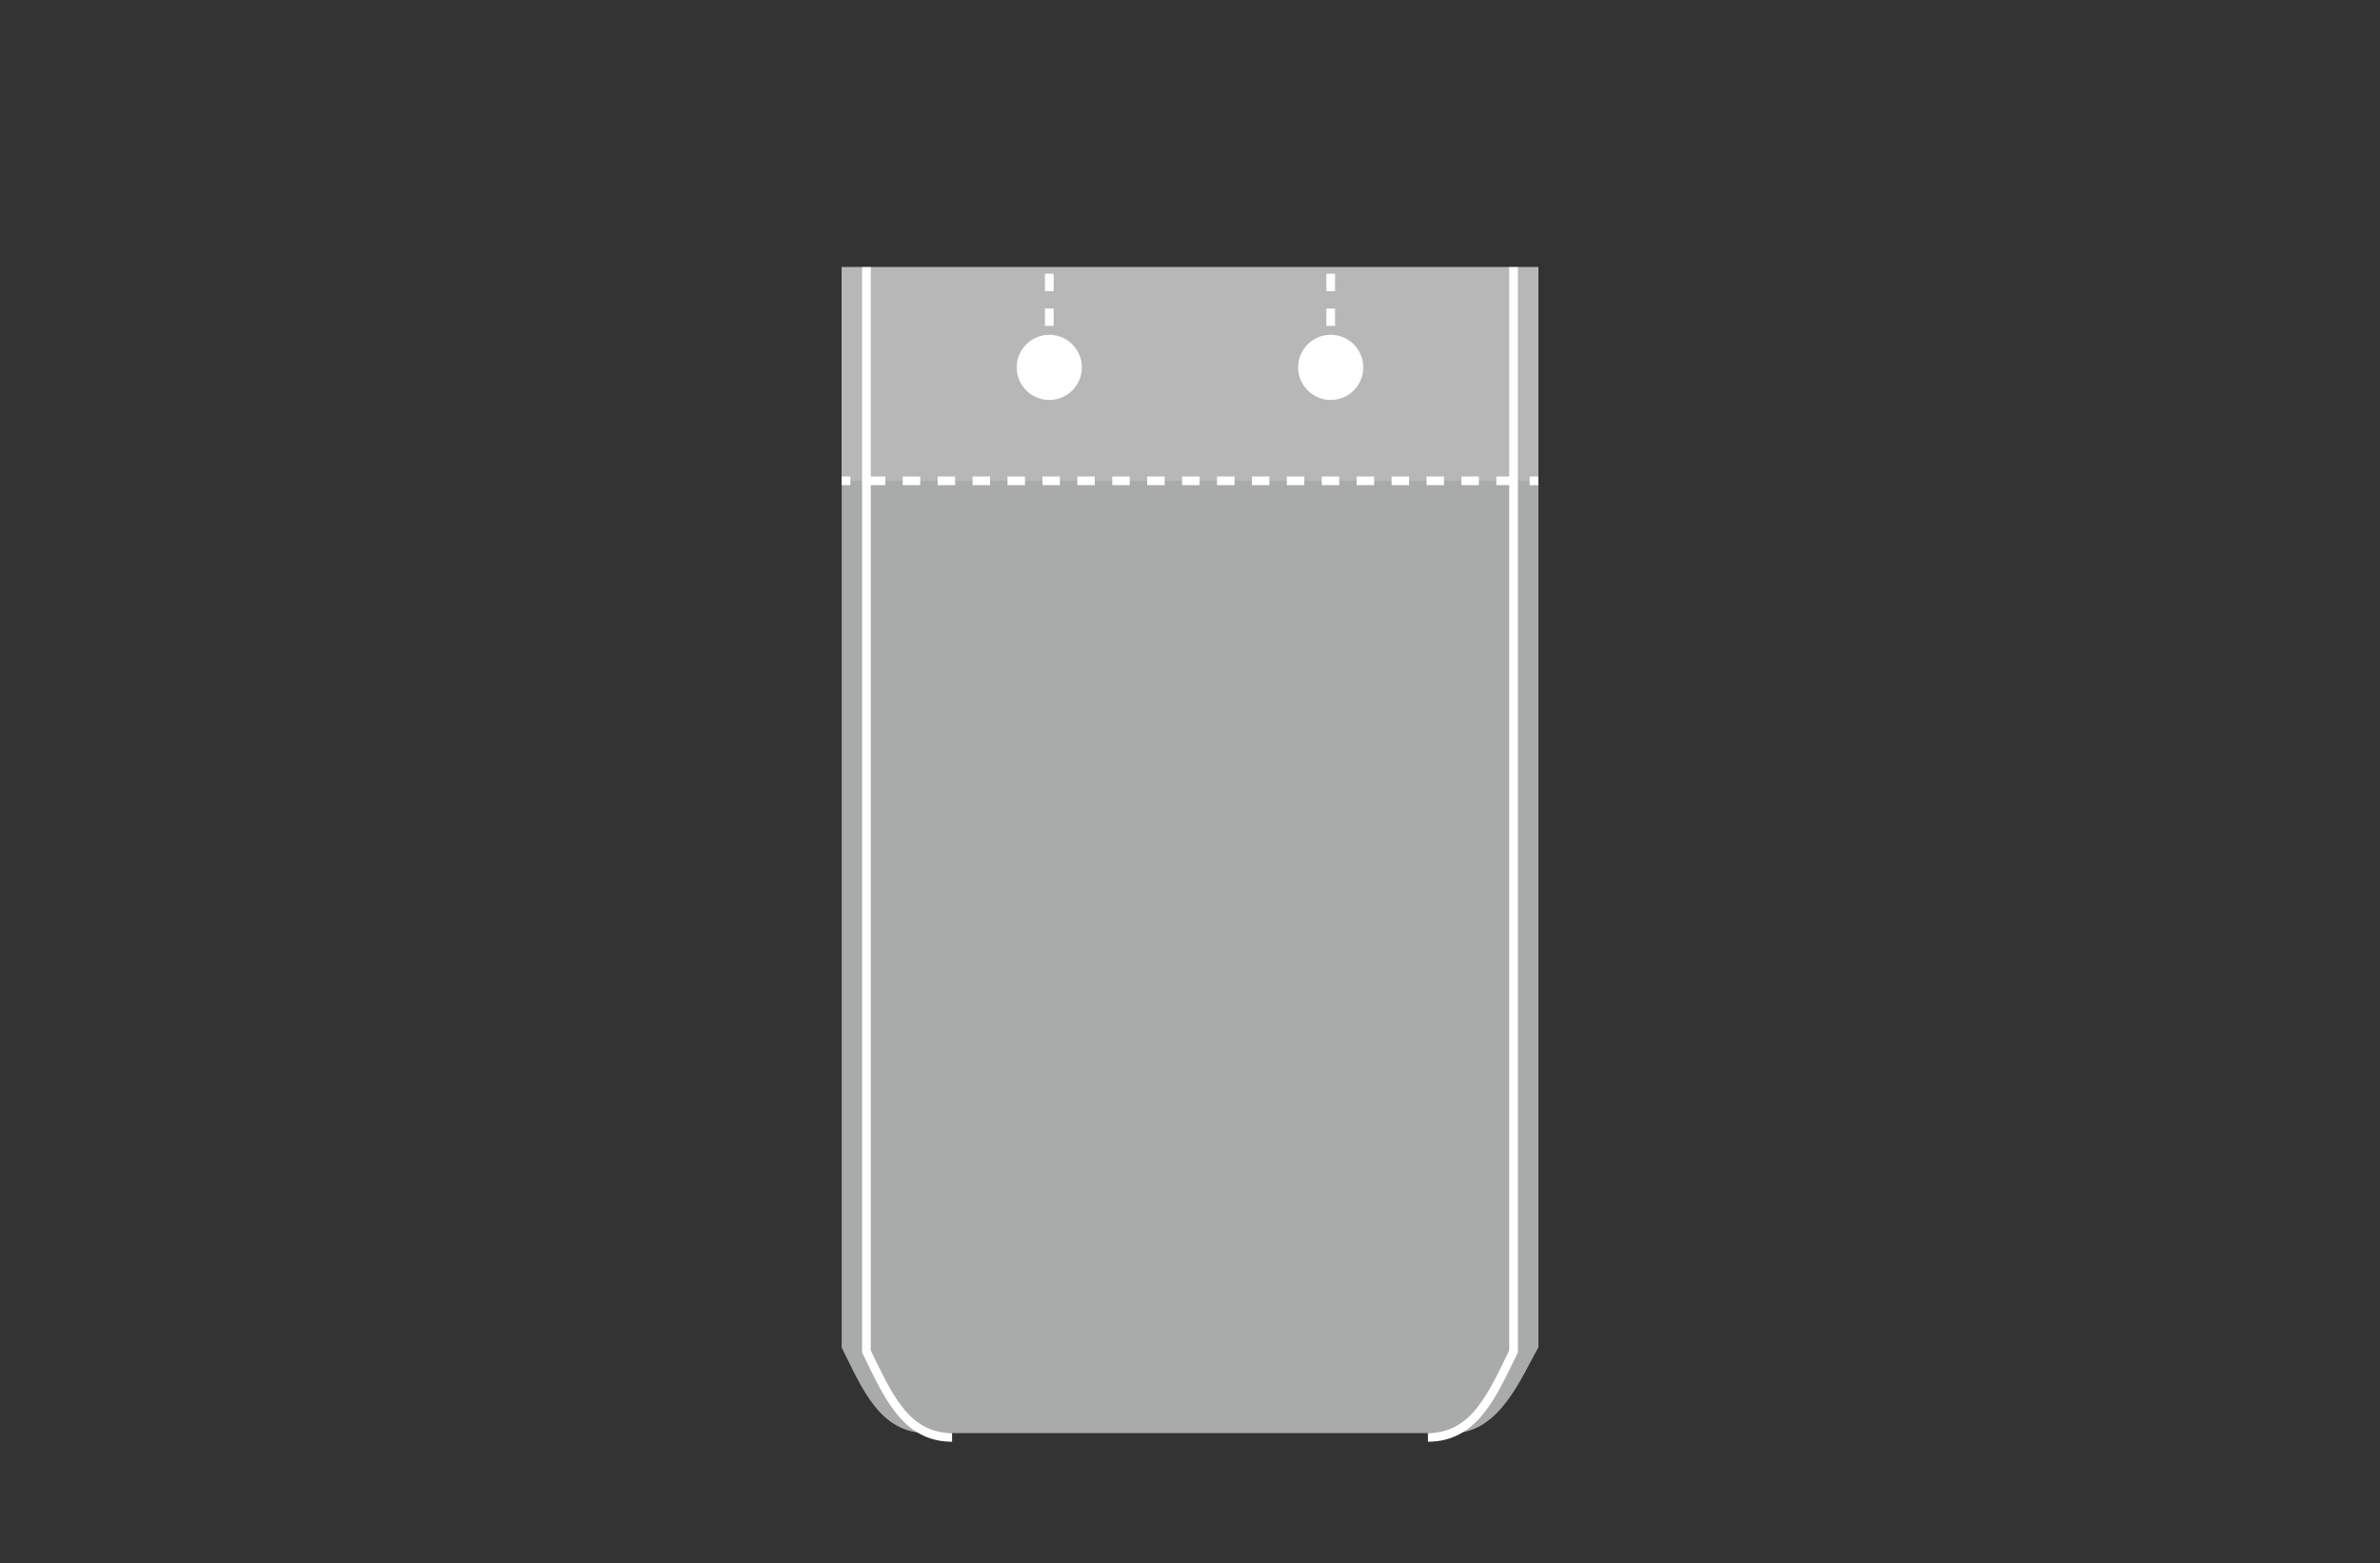 <?xml version="1.0" encoding="UTF-8"?>
<svg id="_圖層_1" data-name="圖層_1" xmlns="http://www.w3.org/2000/svg" viewBox="0 0 274 180">
  <rect x="0" y="0" width="274" height="180" fill="#333333" stroke="none"/>
  <defs>
    <style>
      .cls-1 {
        fill: #fff;
      }

      .cls-2, .cls-3, .cls-4, .cls-5 {
        fill: none;
        stroke: #fff;
        stroke-miterlimit: 10;
      }

      .cls-3 {
        stroke-dasharray: 2.01 2.01;
      }

      .cls-4 {
        stroke-width: 1px;
      }

      .cls-5 {
        stroke-dasharray: 2;
      }

      .cls-6 {
        fill: #a9aaaa;
      }

      .cls-7 {
        fill: #b7b7b7;
      }
    </style>
  </defs>
  <path class="cls-6" d="M96.9,30.76v124.39c2.39,4.83,4.41,9.86,9.86,9.86h60.49c5.44,0,7.93-6.54,9.86-9.86V30.76h-80.2Z"/>
  <rect class="cls-7" x="96.9" y="30.76" width="80.2" height="24.6"/>
  <g>
    <path class="cls-4" d="M99.75,30.76v124.85c2.39,4.85,4.41,9.89,9.86,9.89"/>
    <path class="cls-4" d="M164.39,165.5c5.44,0,7.47-5.05,9.86-9.89V30.76"/>
  </g>
  <g>
    <circle class="cls-1" cx="153.2" cy="42.3" r="3.75"/>
    <circle class="cls-1" cx="120.8" cy="42.3" r="3.75"/>
  </g>
  <g>
    <line class="cls-2" x1="96.9" y1="55.36" x2="97.9" y2="55.36"/>
    <line class="cls-3" x1="99.91" y1="55.36" x2="175.1" y2="55.36"/>
    <line class="cls-2" x1="176.1" y1="55.36" x2="177.1" y2="55.36"/>
  </g>
  <line class="cls-5" x1="120.8" y1="41.52" x2="120.8" y2="30.76"/>
  <line class="cls-5" x1="153.2" y1="41.52" x2="153.2" y2="30.76"/>
</svg>